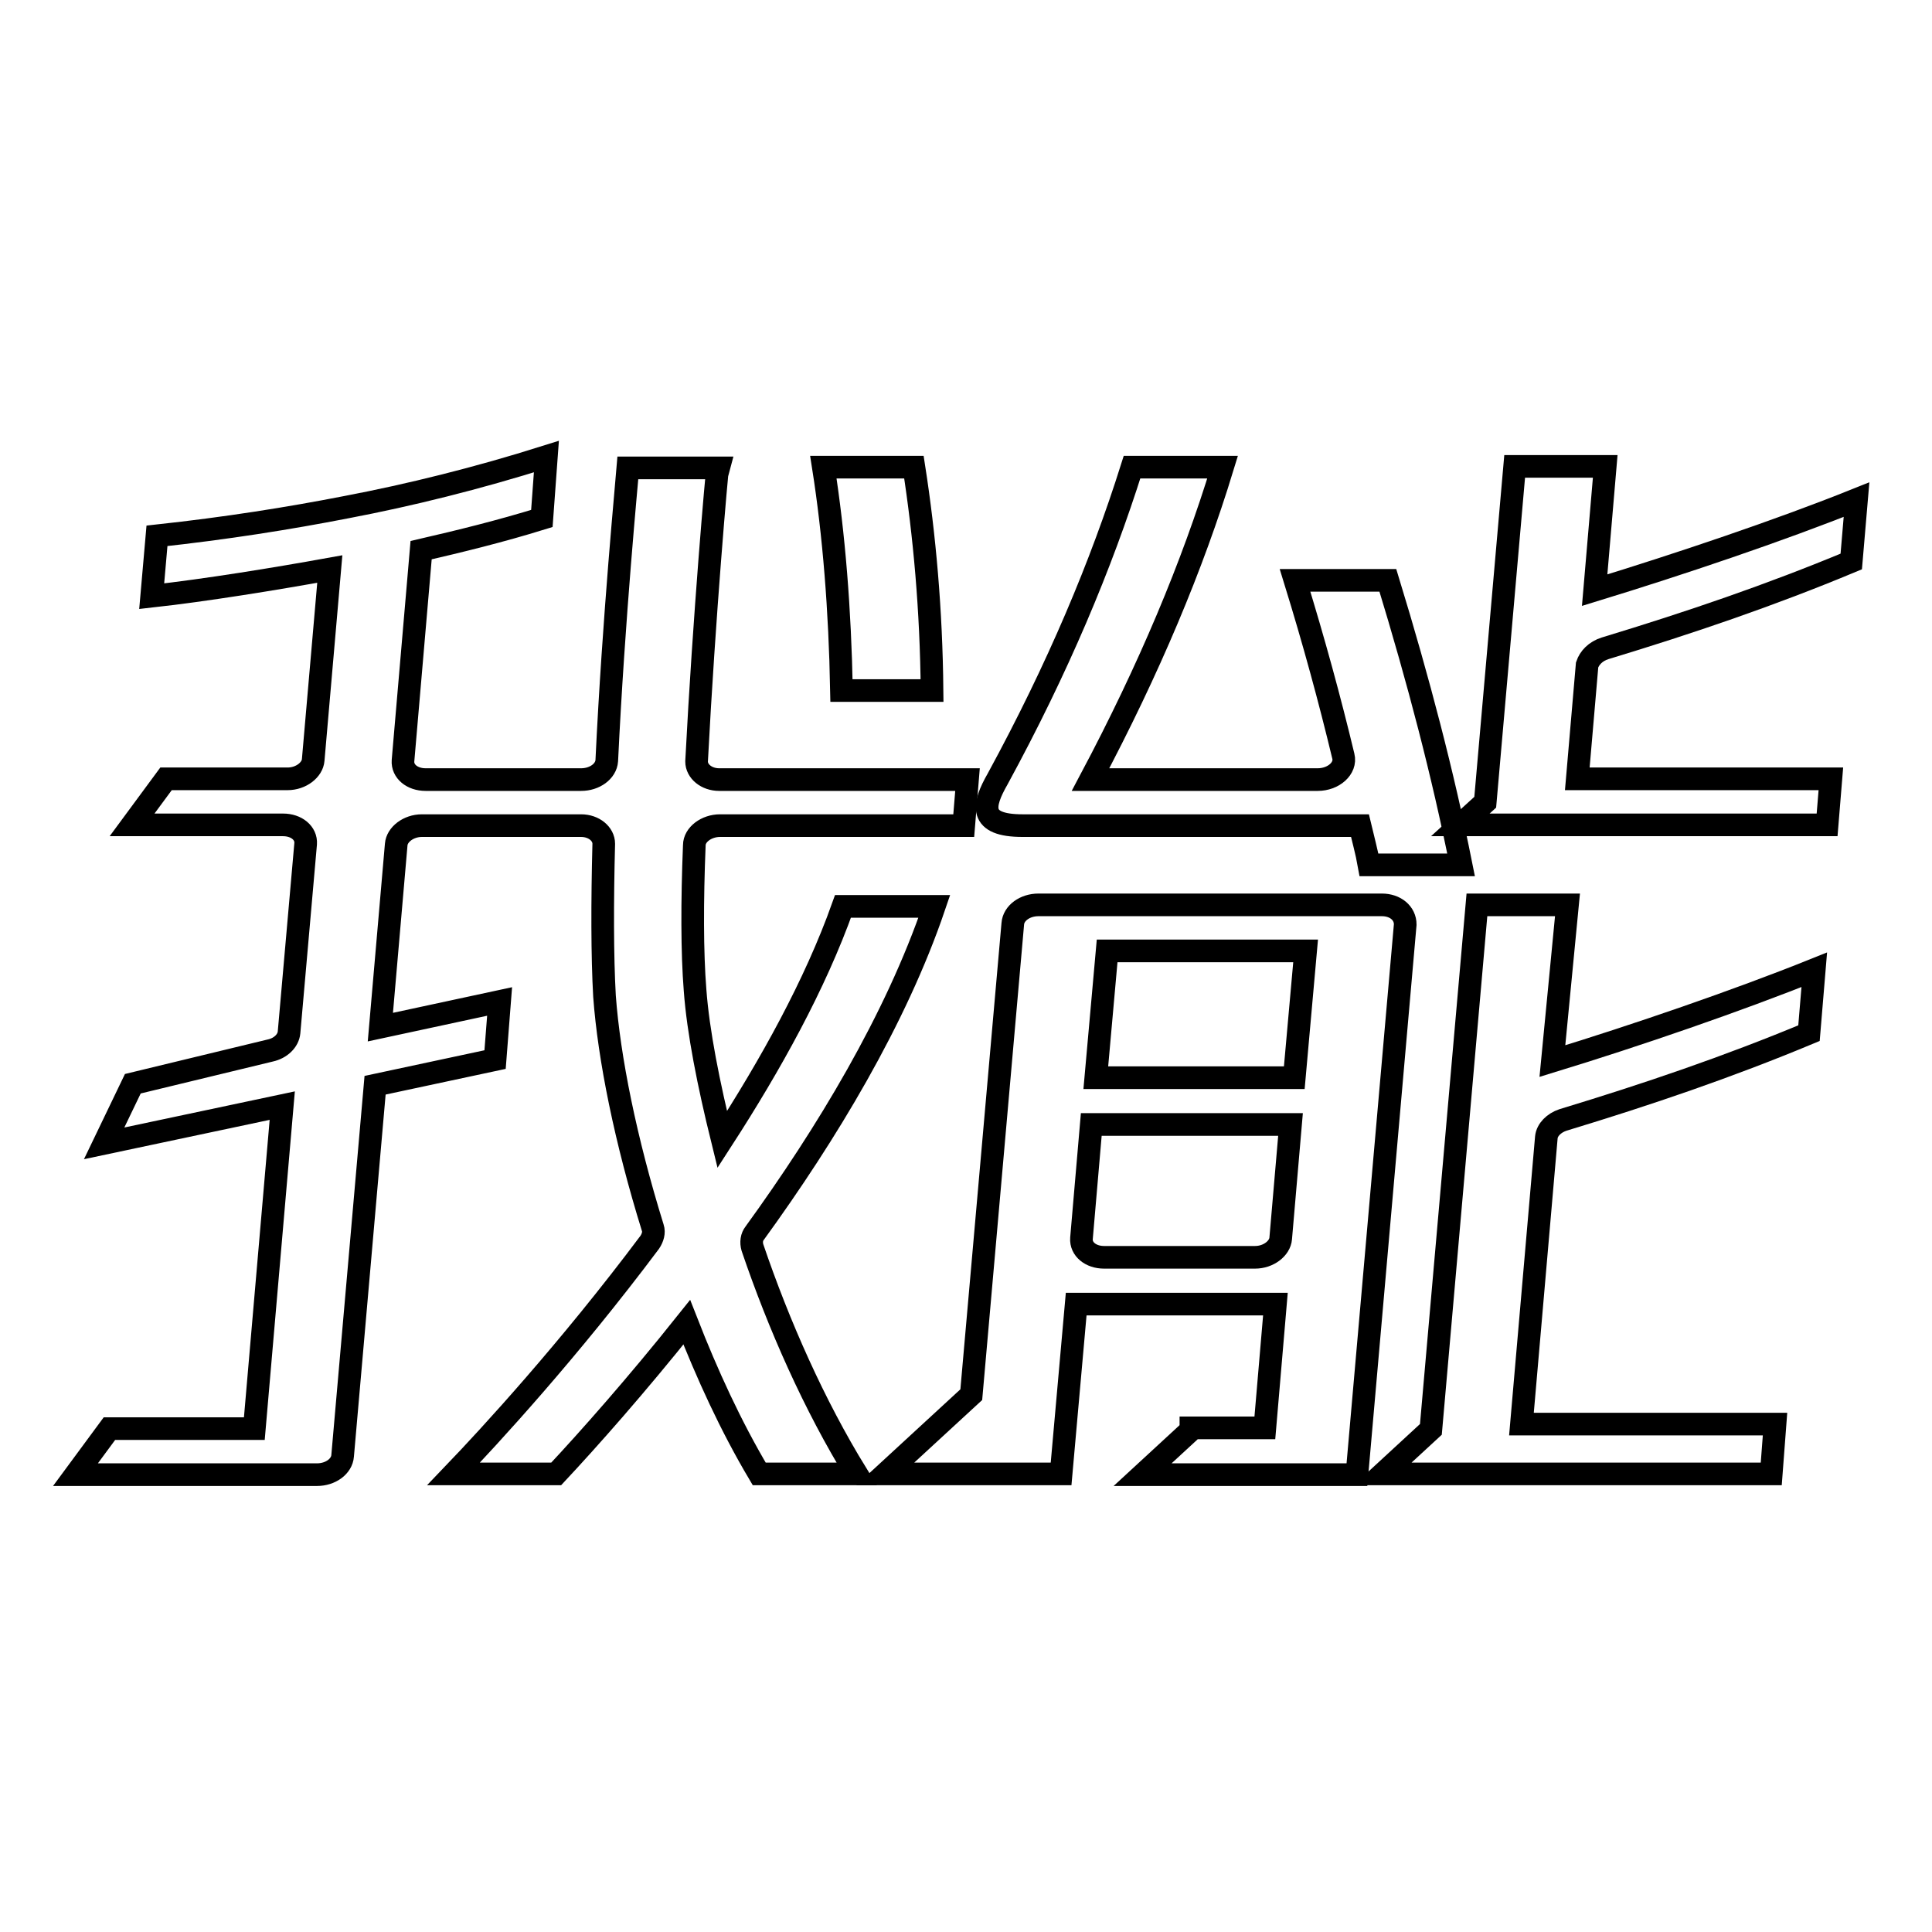 <?xml version="1.0" encoding="utf-8"?>
<!-- Svg Vector Icons : http://www.onlinewebfonts.com/icon -->
<!DOCTYPE svg PUBLIC "-//W3C//DTD SVG 1.1//EN" "http://www.w3.org/Graphics/SVG/1.1/DTD/svg11.dtd">
<svg version="1.1" xmlns="http://www.w3.org/2000/svg" xmlns:xlink="http://www.w3.org/1999/xlink" x="0px" y="0px" viewBox="0 0 256 256" enable-background="new 0 0 256 256" xml:space="preserve">
<g><g><path stroke-width="3" fill-opacity="0" stroke="#000000"  d="M123.5,91.5c-0.1-10.7-1-20.6-2.4-29.6h-12c1.4,8.9,2.2,18.9,2.4,29.6H123.5z"/><path stroke-width="3" fill-opacity="0" stroke="#000000"  d="M212.7,85.9c11.2-3.4,21.8-7,32.6-11.5l0.7-8.2c-10.2,4.1-23.6,8.6-34.7,12l1.4-16.4h-12l-3.9,44.5l-3.3,3h6.2h5h37.4l0.5-6.1h-33.6l1.3-15.1C210.6,87.2,211.4,86.3,212.7,85.9z"/><path stroke-width="3" fill-opacity="0" stroke="#000000"  d="M135.5,109.4h44.7c0.4,1.7,0.9,3.5,1.2,5.2h12.2c-2.4-12-5.6-24.3-9.7-37.7h-12.3c2.5,8.1,4.6,15.8,6.4,23.3c0.4,1.6-1.3,3.1-3.4,3.1h-30.1C152.3,88.6,158,75,162,61.9h-12c-4.1,13-9.8,26.6-17.8,41.3C130.2,106.7,129.6,109.4,135.5,109.4z"/><path stroke-width="3" fill-opacity="0" stroke="#000000"  d="M183.1,119.9h-45.5c-1.8,0-3.3,1.1-3.4,2.5l-5.5,62.4l-11.4,10.5h10.5h0.8h12l2-22.5h26.4l-1.4,16.4h-9.8l0,0.3l-6.4,5.9h5.9h0.3h22.2l6.4-72.9C186.2,121,184.9,119.9,183.1,119.9z M169.7,164.1c-0.1,1.3-1.6,2.5-3.4,2.5h-20c-1.8,0-3.1-1.1-3-2.5l1.3-15.1h0.1H171h0L169.7,164.1z M171.5,142.8L171.5,142.8h-26.2h-0.1l1.5-16.8H173L171.5,142.8z"/><path stroke-width="3" fill-opacity="0" stroke="#000000"  d="M207.7,119.9h-12l-6.1,69.5l-6.4,5.9h9.1h2.1h40.3l0.5-6.6h-33.6l3.3-38c0.1-1,1-1.9,2.2-2.3c11.2-3.4,21.8-7,32.6-11.5l0.7-8.4c-10.2,4.1-23.6,8.7-34.7,12.1L207.7,119.9z"/><path stroke-width="3" fill-opacity="0" stroke="#000000"  d="M100,163.4c9.5-13.1,18.7-28.3,23.8-43.3h-12.1c-3.7,10.4-9.6,21-16,30.9c-1.8-7.3-3.2-14.3-3.6-19.8c-0.4-5-0.4-11.8-0.1-19.2c0-1.4,1.6-2.6,3.4-2.6h32.3l0.5-6.1H95.3c-1.7,0-3-1.1-3-2.4c1-19.3,2.7-38.6,2.8-38.9l-11.9,0c-0.1,1.3-1.9,19.9-2.8,38.8c-0.1,1.4-1.6,2.5-3.4,2.5H56.4c-1.8,0-3.1-1.1-3-2.5l2.4-27.9c5.2-1.2,10.5-2.5,16-4.2l0.6-8.2c-9.2,2.9-18.1,5.1-26.5,6.7c-7.7,1.5-15.9,2.8-25.1,3.8l-0.7,8c7.2-0.8,16.4-2.3,23.6-3.6l-2.2,25.3c-0.1,1.3-1.6,2.5-3.4,2.5H22l-4.5,6.1h20c1.8,0,3.1,1.1,3,2.5l-2.2,25c-0.1,1.1-1.1,2.1-2.5,2.4l-18.2,4.4l-3.8,7.9l23.6-5l-3.7,42.8H14.5l-4.5,6.1h32c1.8,0,3.3-1.1,3.4-2.5l4.3-49.1l15.9-3.4l0.6-7.7l-15.8,3.4l2.1-24.2c0.1-1.3,1.6-2.5,3.4-2.5h21.1c1.7,0,3,1.1,3,2.4c-0.2,7.7-0.2,14.9,0.1,20.2c0.6,8.2,2.8,19.1,6.4,30.7c0.2,0.6,0,1.3-0.4,1.9c-10.7,14.3-21.3,25.8-26,30.7h13.6c4.3-4.6,10.6-11.7,17.3-20.1c2.7,6.9,5.8,13.7,9.6,20.1h12.9c-5.6-9.1-10.3-19.7-13.8-30C99.5,164.6,99.6,163.9,100,163.4z"/></g></g>
</svg>